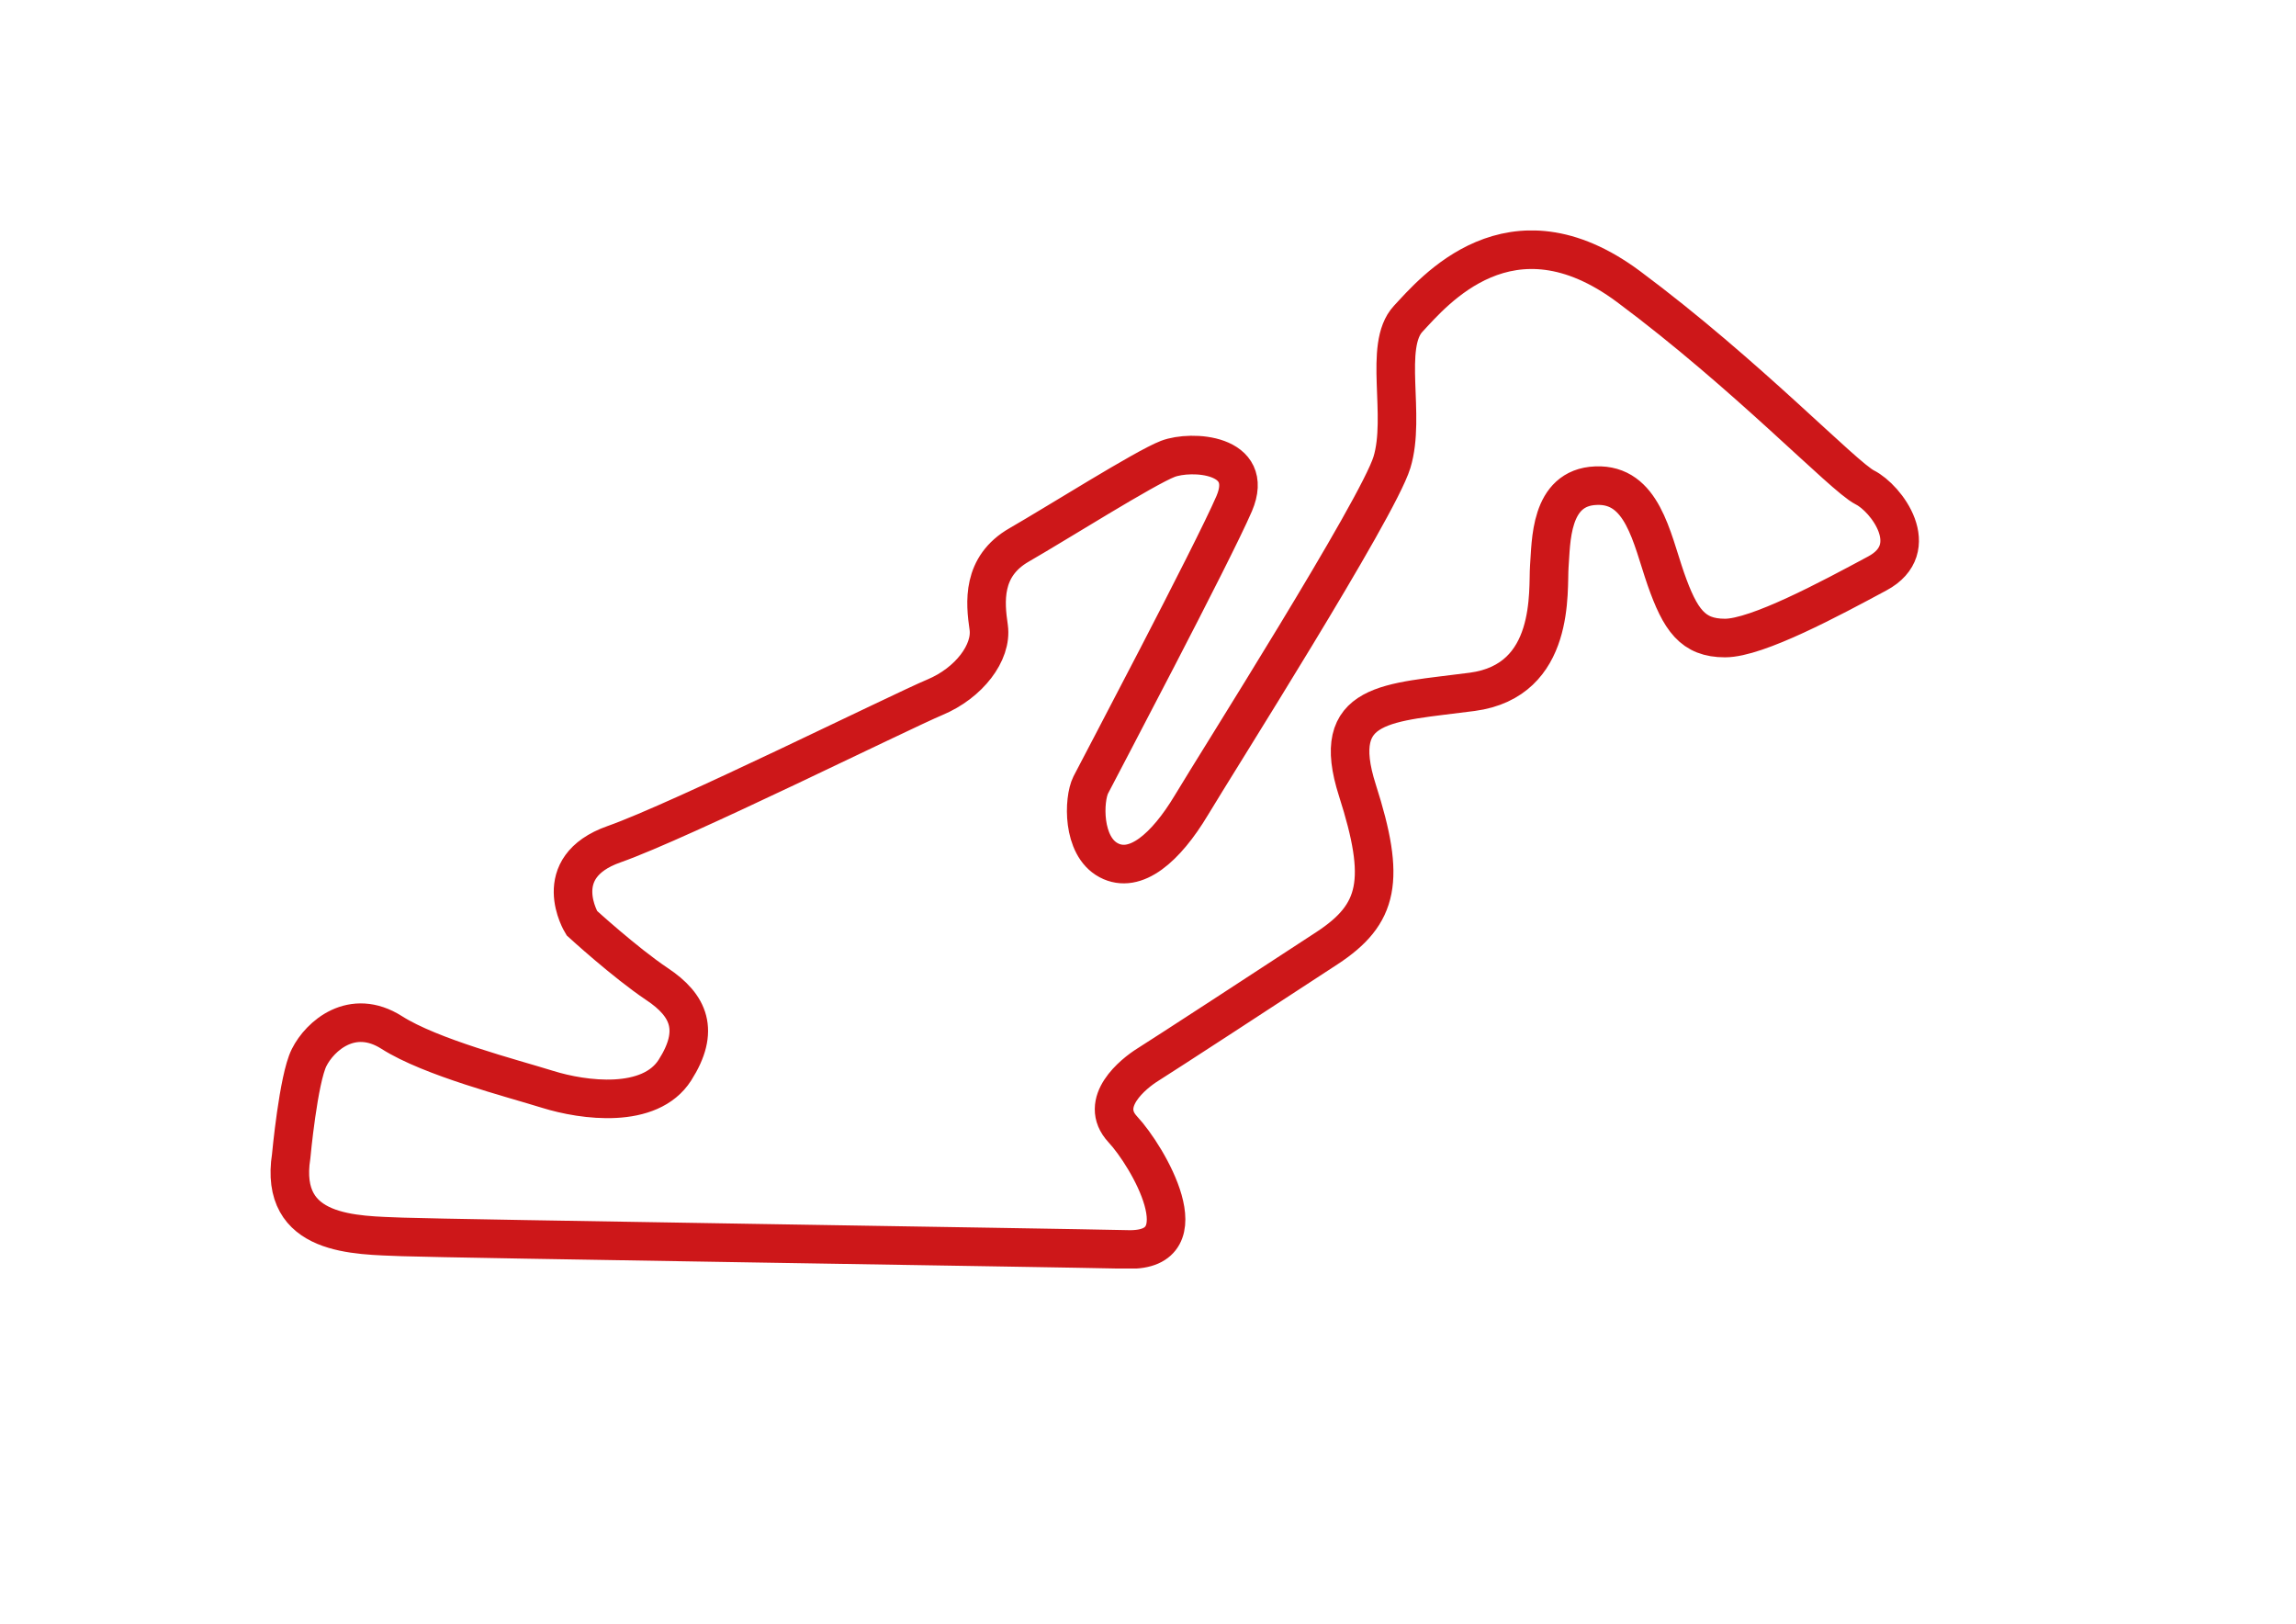 <?xml version="1.0" encoding="utf-8"?>
<svg xmlns="http://www.w3.org/2000/svg" height="841.9px" id="Livello_3" style="enable-background:new 0 0 1190.6 841.9;" version="1.1" viewBox="0 0 1190.6 841.9" width="1190.6px" x="0px" y="0px">
<style type="text/css">
	.st0{clip-path:url(#SVGID_00000175304340776987940690000003027070576196326788_);fill:none;stroke:#CD1719;stroke-width:20;}
</style>
<g>
	<defs>
		<rect height="538.2" id="SVGID_1_" width="854.8" x="140.3" y="119.5"/>
	</defs>
	<clipPath id="SVGID_00000119812916076429394850000011779299223782832265_">
		<use href="#SVGID_1_" style="overflow:visible;"/>
	</clipPath>
	
		<path d="M151,599.4c0,0,3.7-40,9.3-51.1c5.6-11.2,22.3-26,42.8-13c20.4,13,62.3,23.7,80.9,29.5c18.6,5.8,53,10.4,66-10&#xA;		c13-20.4,7.4-33.5-9.3-44.6c-16.7-11.2-39-31.6-39-31.6s-17.7-28.8,16.7-40.9s148.7-68.8,166.4-76.2c17.7-7.4,29.7-23.2,27.9-36.2&#xA;		c-1.9-13-3.7-31.6,15.8-42.8c19.5-11.2,65.1-40,77.1-44.6c12.1-4.6,45.5-2.8,34.4,23.2c-11.2,26-70.6,138.5-74.4,145.9&#xA;		c-3.7,7.4-4.6,31.6,9.3,39c13.9,7.4,29.7-6.6,42.8-28.4c13-21.8,96.7-153.7,104.1-177.9c7.4-24.2-4.6-60.4,8.4-74.4&#xA;		c13-13.9,53-62.3,114.3-16.7S955.9,247.1,967,252.7c11.2,5.6,30.7,31.6,6.5,44.6c-24.2,13-62.3,33.5-79,33.5&#xA;		c-16.7,0-23.2-9.3-30.7-30.7c-7.4-21.4-12.1-49.3-36.2-48.3c-24.2,0.9-23.2,29.7-24.2,41.8c-0.9,12.1,3.7,59.3-40,65.1&#xA;		c-43.7,5.8-74.4,4.6-59.5,51.1c14.9,46.5,11.2,64.1-15.8,81.8c-27,17.7-85.5,55.8-92.9,60.4c-7.4,4.6-26,19.5-13,33.5&#xA;		c13,13.9,41.8,63.2,2.8,62.3c-39-0.9-352.2-5.6-376.4-6.5C184.5,640.3,144.5,641.2,151,599.4z" style="clip-path:url(#SVGID_00000119812916076429394850000011779299223782832265_);fill:none;stroke:#CD1719;stroke-width:20;"/>
</g>
</svg>